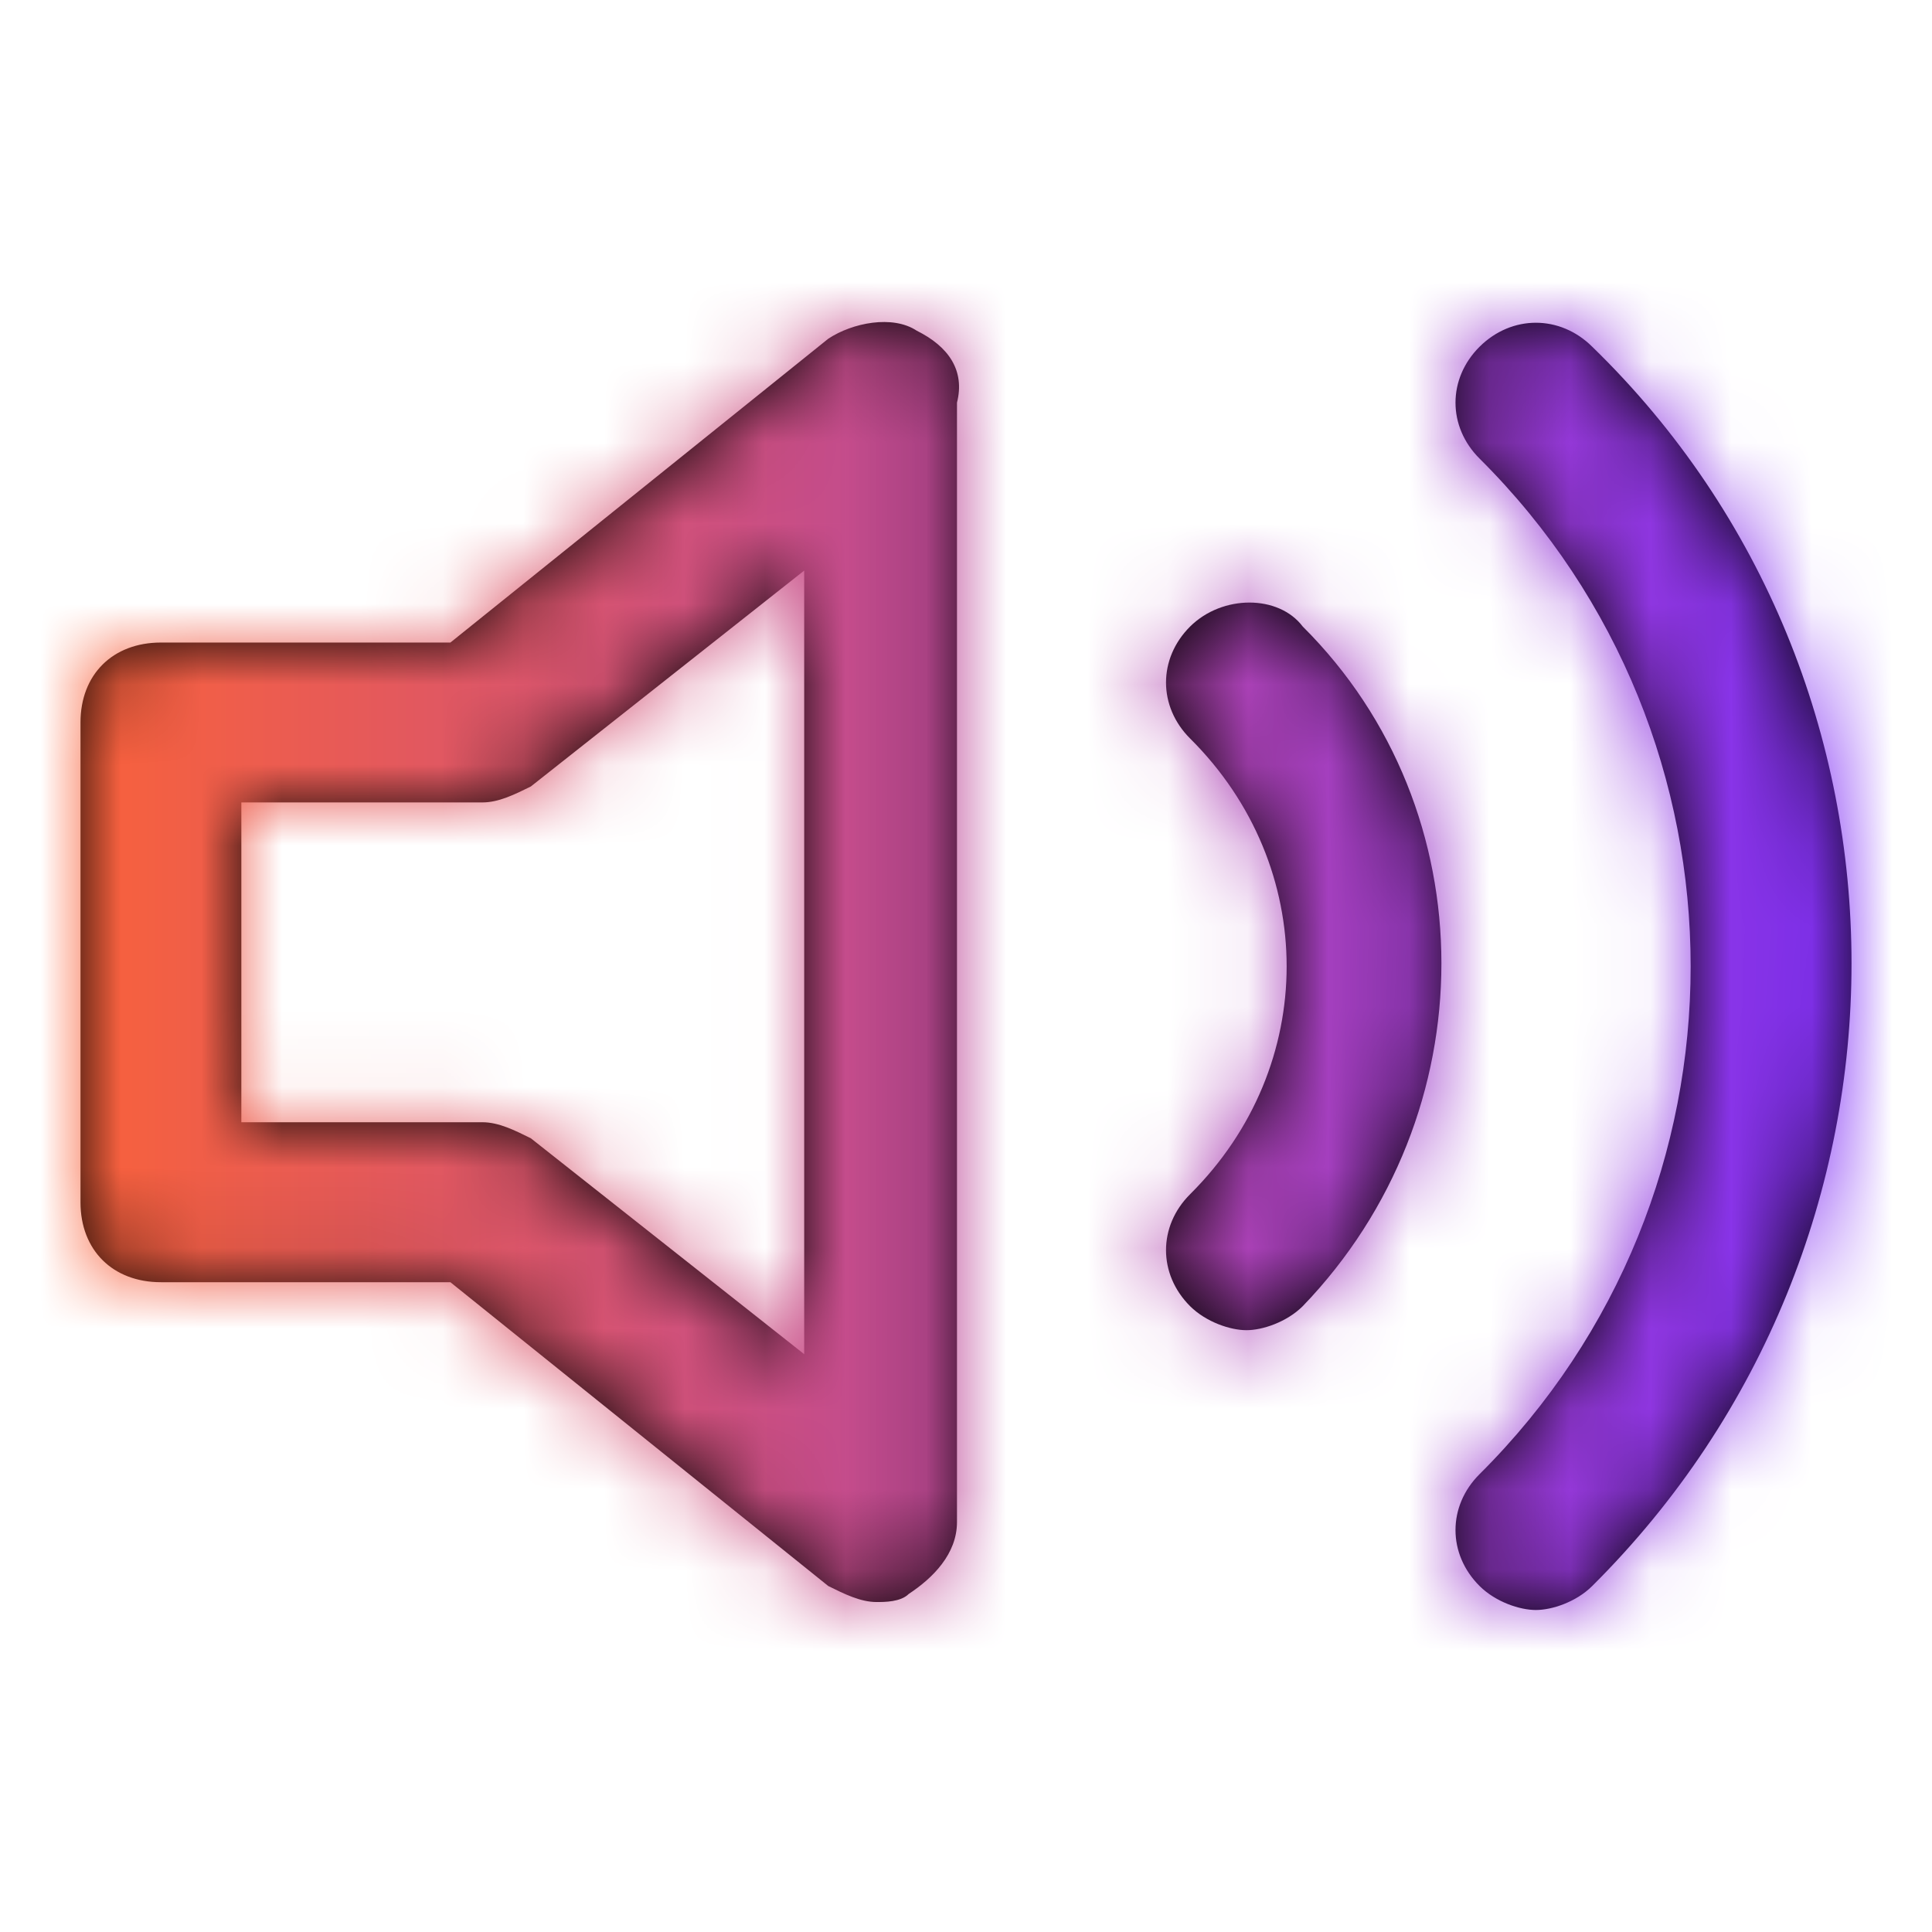 <?xml version="1.0" encoding="UTF-8"?>
<svg width="24px" height="24px" viewBox="0 0 24 24" version="1.1" xmlns="http://www.w3.org/2000/svg" xmlns:xlink="http://www.w3.org/1999/xlink">
    <title>icon / volume-2</title>
    <defs>
        <linearGradient id="grad1" x1="0%" y1="0%" x2="100%" y2="0%">
            <stop offset="0%" style="stop-color:rgb(255,100,50);stop-opacity:1" />
            <stop offset="100%" style="stop-color:rgb(123,46,255);stop-opacity:1" />
          </linearGradient>
        <path d="M11.388,4.108 C11.089,3.91 10.589,4.009 10.289,4.208 L5.595,7.982 L1.999,7.982 C1.4,7.982 1,8.379 1,8.975 L1,14.935 C1,15.53 1.4,15.928 1.999,15.928 L5.595,15.928 L10.289,19.702 C10.489,19.801 10.689,19.901 10.889,19.901 C10.989,19.901 11.188,19.901 11.288,19.801 C11.588,19.603 11.888,19.305 11.888,18.907 L11.888,5.002 C11.988,4.605 11.788,4.307 11.388,4.108 Z M9.99,16.822 L6.594,14.14 C6.394,14.041 6.194,13.941 5.994,13.941 L2.998,13.941 L2.998,9.968 L5.994,9.968 C6.194,9.968 6.394,9.869 6.594,9.77 L9.99,7.088 L9.99,16.822 Z M16.183,7.783 C18.48,10.068 18.48,13.842 16.183,16.226 C15.983,16.424 15.683,16.524 15.484,16.524 C15.284,16.524 14.984,16.424 14.784,16.226 C14.385,15.828 14.385,15.232 14.784,14.835 C16.383,13.246 16.383,10.763 14.784,9.174 C14.385,8.776 14.385,8.181 14.784,7.783 C15.184,7.386 15.883,7.386 16.183,7.783 Z M19.779,19.702 C19.579,19.901 19.279,20 19.079,20 C18.88,20 18.58,19.901 18.38,19.702 C17.981,19.305 17.981,18.709 18.38,18.312 C21.876,14.835 21.876,9.174 18.38,5.697 C17.981,5.3 17.981,4.704 18.38,4.307 C18.78,3.91 19.379,3.91 19.779,4.307 C24.074,8.479 24.074,15.431 19.779,19.702 Z" id="path-1"></path>
    </defs>
    <g id="icon-/-volume-2" stroke="none" stroke-width="1" fill="none" fill-rule="evenodd">
        <mask id="mask-2" fill="white">
            <use xlink:href="#path-1"></use>
        </mask>
        <use id="Mask" fill="#000000" fill-rule="nonzero" xlink:href="#path-1"></use>
        <g id="Icon-Color" mask="url(#mask-2)" fill="url(#grad1)">
            <rect id="Shape" x="0" y="0" width="24" height="24"></rect>
        </g>
    </g>
</svg>
